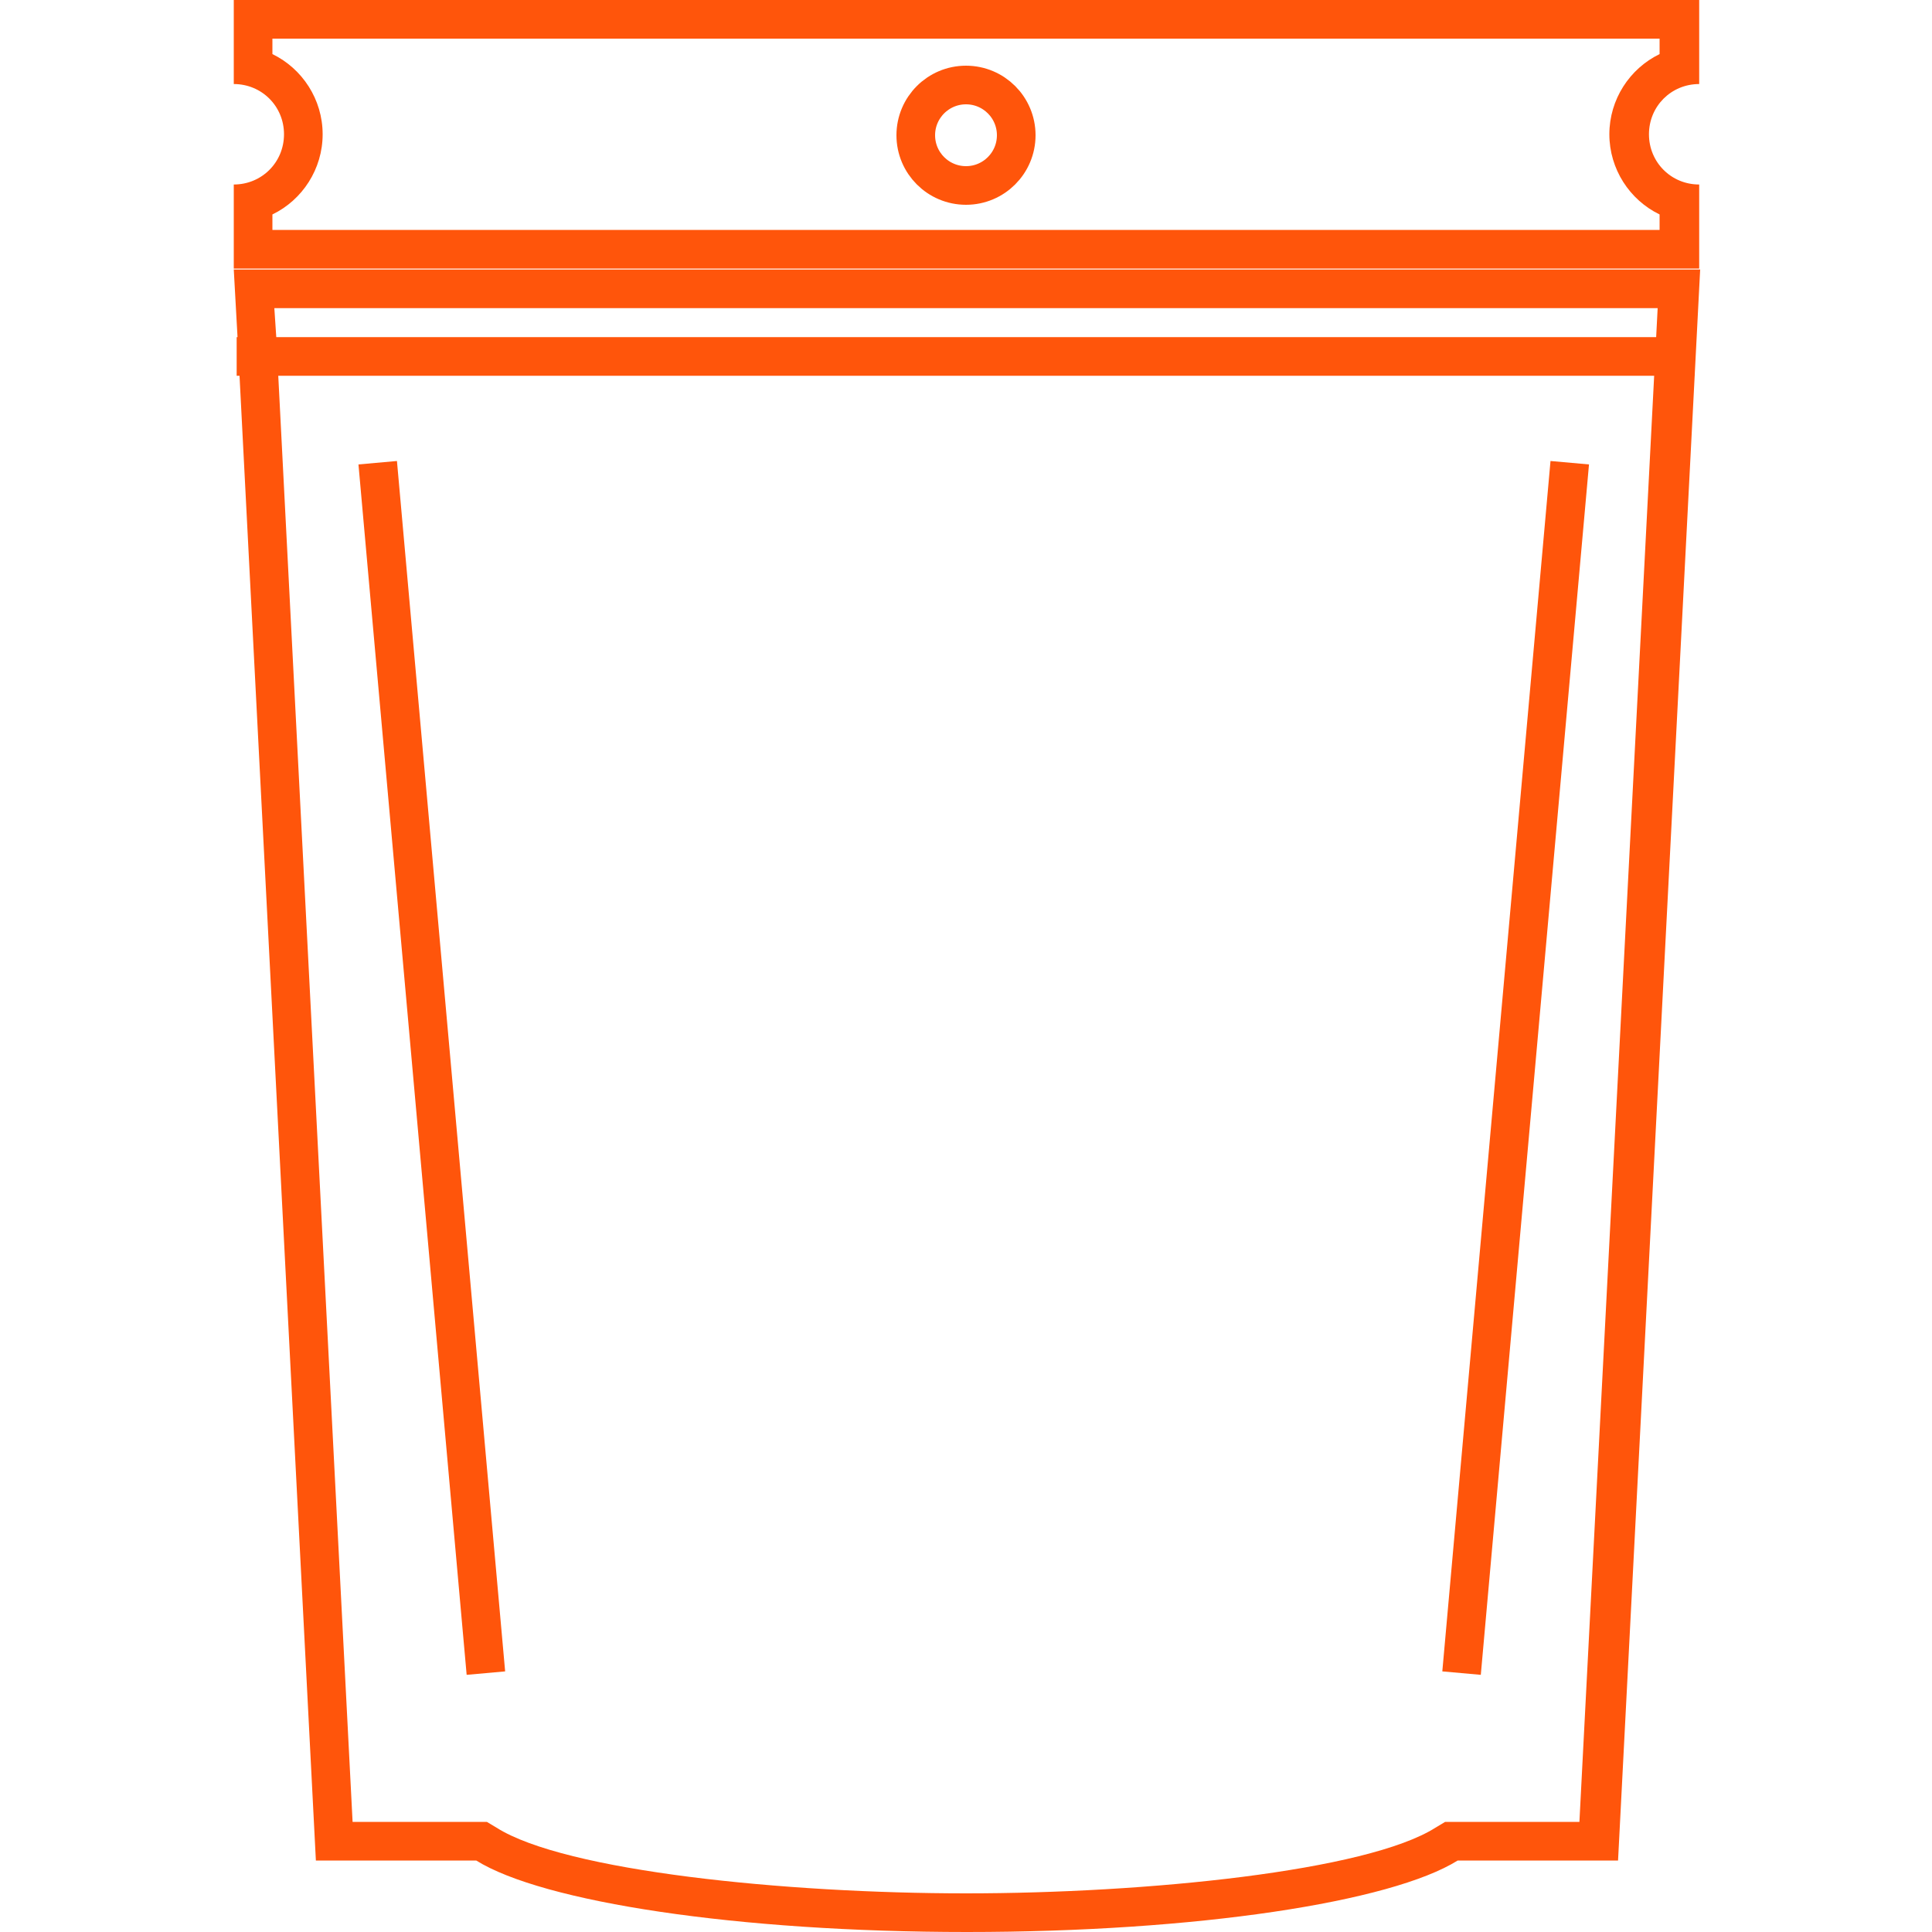 <?xml version="1.0" encoding="UTF-8"?>
<svg id="Layer_1" xmlns="http://www.w3.org/2000/svg" version="1.1" viewBox="0 0 200 200">
  <!-- Generator: Adobe Illustrator 29.5.0, SVG Export Plug-In . SVG Version: 2.1.0 Build 137)  -->
  <defs>
    <style>
      .st0 {
        fill: none;
        stroke: #ff550b;
        stroke-miterlimit: 10;
        stroke-width: 4px;
      }

      .st1 {
        fill: #ff550b;
      }
    </style>
  </defs>
  <circle class="st0" cx="100" cy="14" r="5.2"/>
  <line class="st0" x1="175.4" y1="36.9" x2="24.5" y2="36.9"/>
  <g>
    <path class="st1" d="M171.8,4v1.6c-3.1,1.5-5.2,4.7-5.2,8.3s2.1,6.8,5.2,8.3v1.6H28.2v-1.6c3.1-1.5,5.2-4.7,5.2-8.3s-2.1-6.8-5.2-8.3v-1.6h143.7M175.8,0H24.2v8.7c2.9,0,5.2,2.3,5.2,5.2s-2.3,5.2-5.2,5.2v8.7h151.7v-8.7c-2.9,0-5.2-2.3-5.2-5.2s2.3-5.2,5.2-5.2V0h0Z"/>
    <path class="st1" d="M171.6,31.9l-8.1,156.7h-13.9l-1,.6c-7.1,4.5-29.9,6.8-48.6,6.8s-41.5-2.3-48.6-6.8l-1-.6h-13.9l-7.9-153.7-.2-3h143.3M175.8,27.9H24.2l.4,7.2,8.1,157.5h16.6c6.9,4.3,27,7.4,50.8,7.4s43.9-3.1,50.8-7.4h16.6l8.5-164.7h0Z"/>
  </g>
  <line class="st0" x1="39.1" y1="47.9" x2="50.3" y2="173.2"/>
  <line class="st0" x1="162.5" y1="47.9" x2="151.3" y2="173.2"/>
</svg>